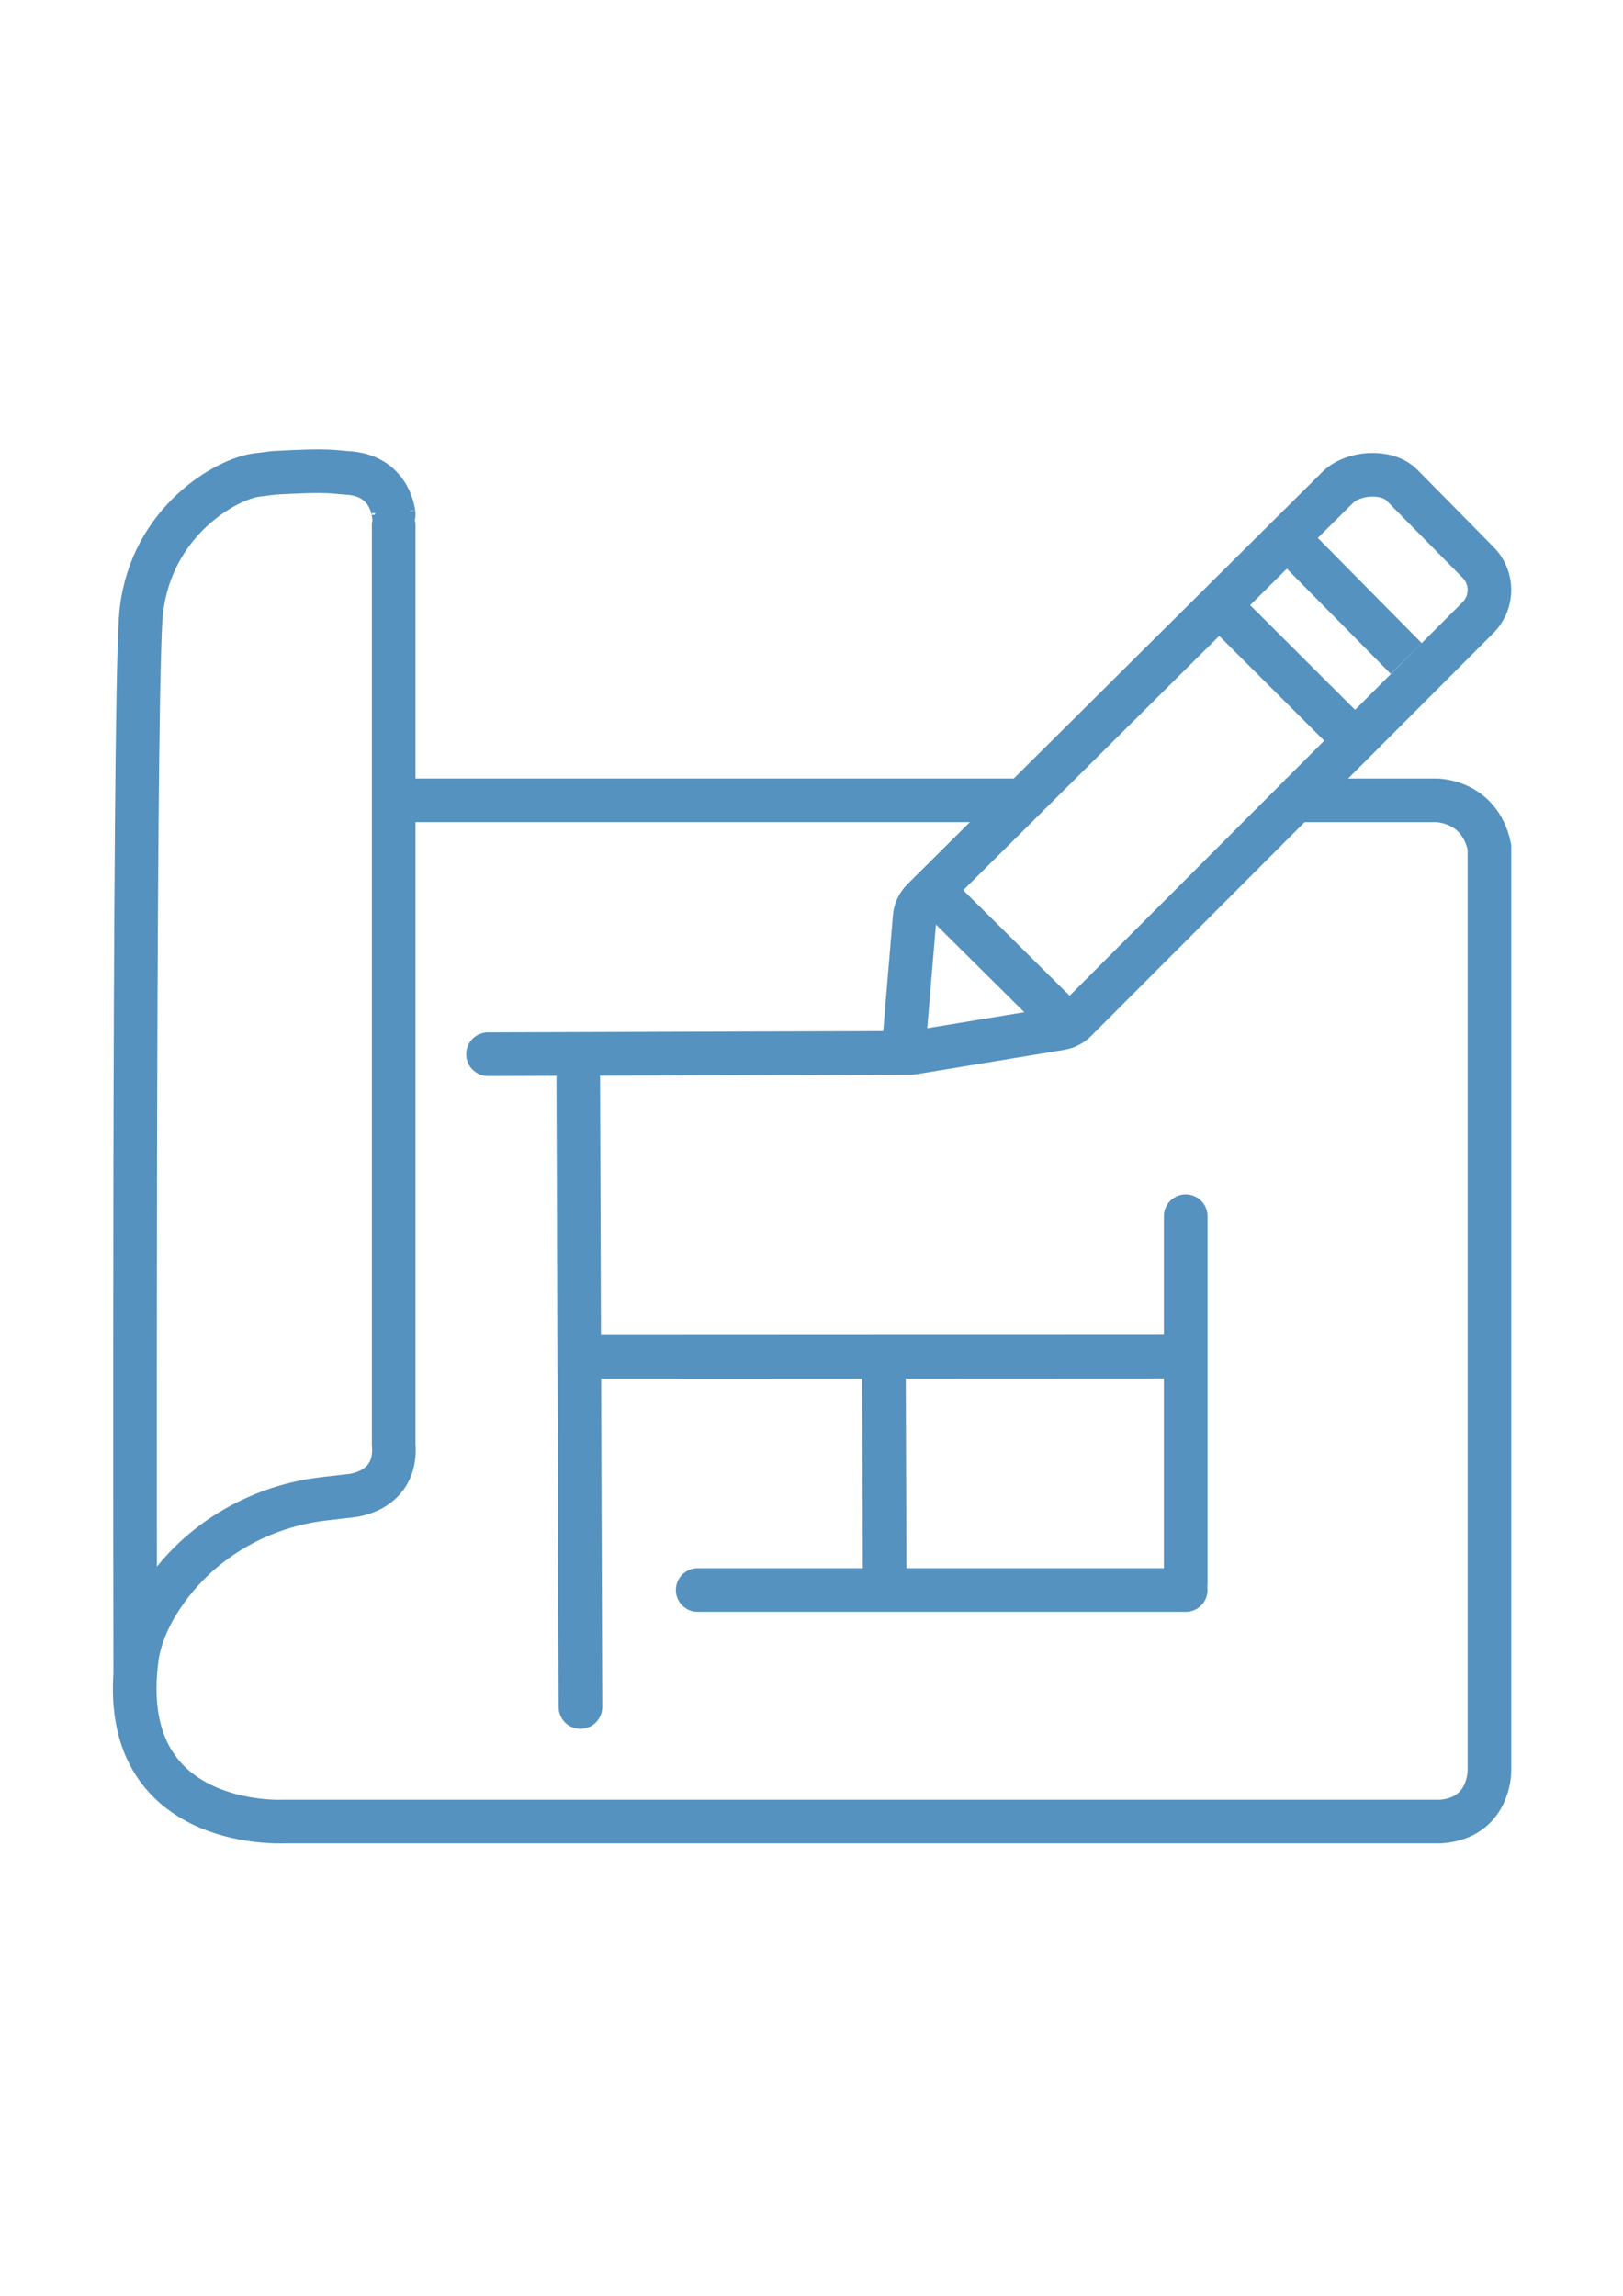 <?xml version="1.0" encoding="utf-8"?>
<!-- Generator: Adobe Illustrator 24.0.1, SVG Export Plug-In . SVG Version: 6.00 Build 0)  -->
<svg version="1.1" id="Calque_1" xmlns="http://www.w3.org/2000/svg" xmlns:xlink="http://www.w3.org/1999/xlink" x="0px" y="0px"
	 viewBox="0 0 595.3 841.9" style="enable-background:new 0 0 595.3 841.9;" xml:space="preserve">
<style type="text/css">
	.st0{fill:none;stroke:#5592BF;stroke-width:16;stroke-miterlimit:10;}
	.st1{fill:none;stroke:#5592BF;stroke-width:16;stroke-linecap:round;stroke-linejoin:round;stroke-miterlimit:10;}
</style>
<g>
	<path class="st0" d="M335.5,336.2c0.2-2.3,1.2-4.5,2.9-6.2l152.3-151.3c5.6-5.5,17.8-6.4,23.4-0.9l28,28.4
		c5.6,5.6,5.6,14.6,0.1,20.2L394.5,374.3c-1.5,1.5-3.3,2.4-5.4,2.8l-54,8.9c-2,0.3-3.7-1.3-3.5-3.3L335.5,336.2z"/>
	<line class="st0" x1="344.6" y1="329.1" x2="389.8" y2="373.9"/>
	<line class="st0" x1="450.8" y1="225.5" x2="492.2" y2="266.8"/>
	<line class="st0" x1="474.7" y1="199.9" x2="515.8" y2="241.5"/>
	<line class="st1" x1="179" y1="386.6" x2="333.5" y2="386.1"/>
	<line class="st1" x1="212.9" y1="626" x2="212.1" y2="395.5"/>
	<line class="st1" x1="433.4" y1="497.5" x2="212.9" y2="497.6"/>
	<line class="st1" x1="324.5" y1="580.4" x2="324.2" y2="498.9"/>
	<line class="st1" x1="434.9" y1="583.1" x2="255.9" y2="583.1"/>
	<line class="st1" x1="434.9" y1="580.4" x2="434.9" y2="446"/>
	<line class="st0" x1="149.8" y1="293.5" x2="372.6" y2="293.5"/>
	<path class="st0" d="M471.5,293.5h55.2c0,0,15.9-0.2,19.6,17.1v339.1c0,0,0,17-17.8,18.3H104c0,0-63.2,3.4-53.6-61.4
		c1.6-8.7,5.7-16.7,10.8-23.7c13.6-18.8,34.9-30.7,57.9-33.3l9.5-1.1c0,0,17.3-1.2,15.8-19c0,0,0-340.9,0-340.7
		c0.1,0.5-0.7-13.9-16-15.3c-6.7-0.4-6.6-1.3-28-0.1l-7,0.9c-12.4,2.2-39.5,18.9-41.8,52.6c-2.7,39.2-2,387-2,387"/>
</g>
</svg>
